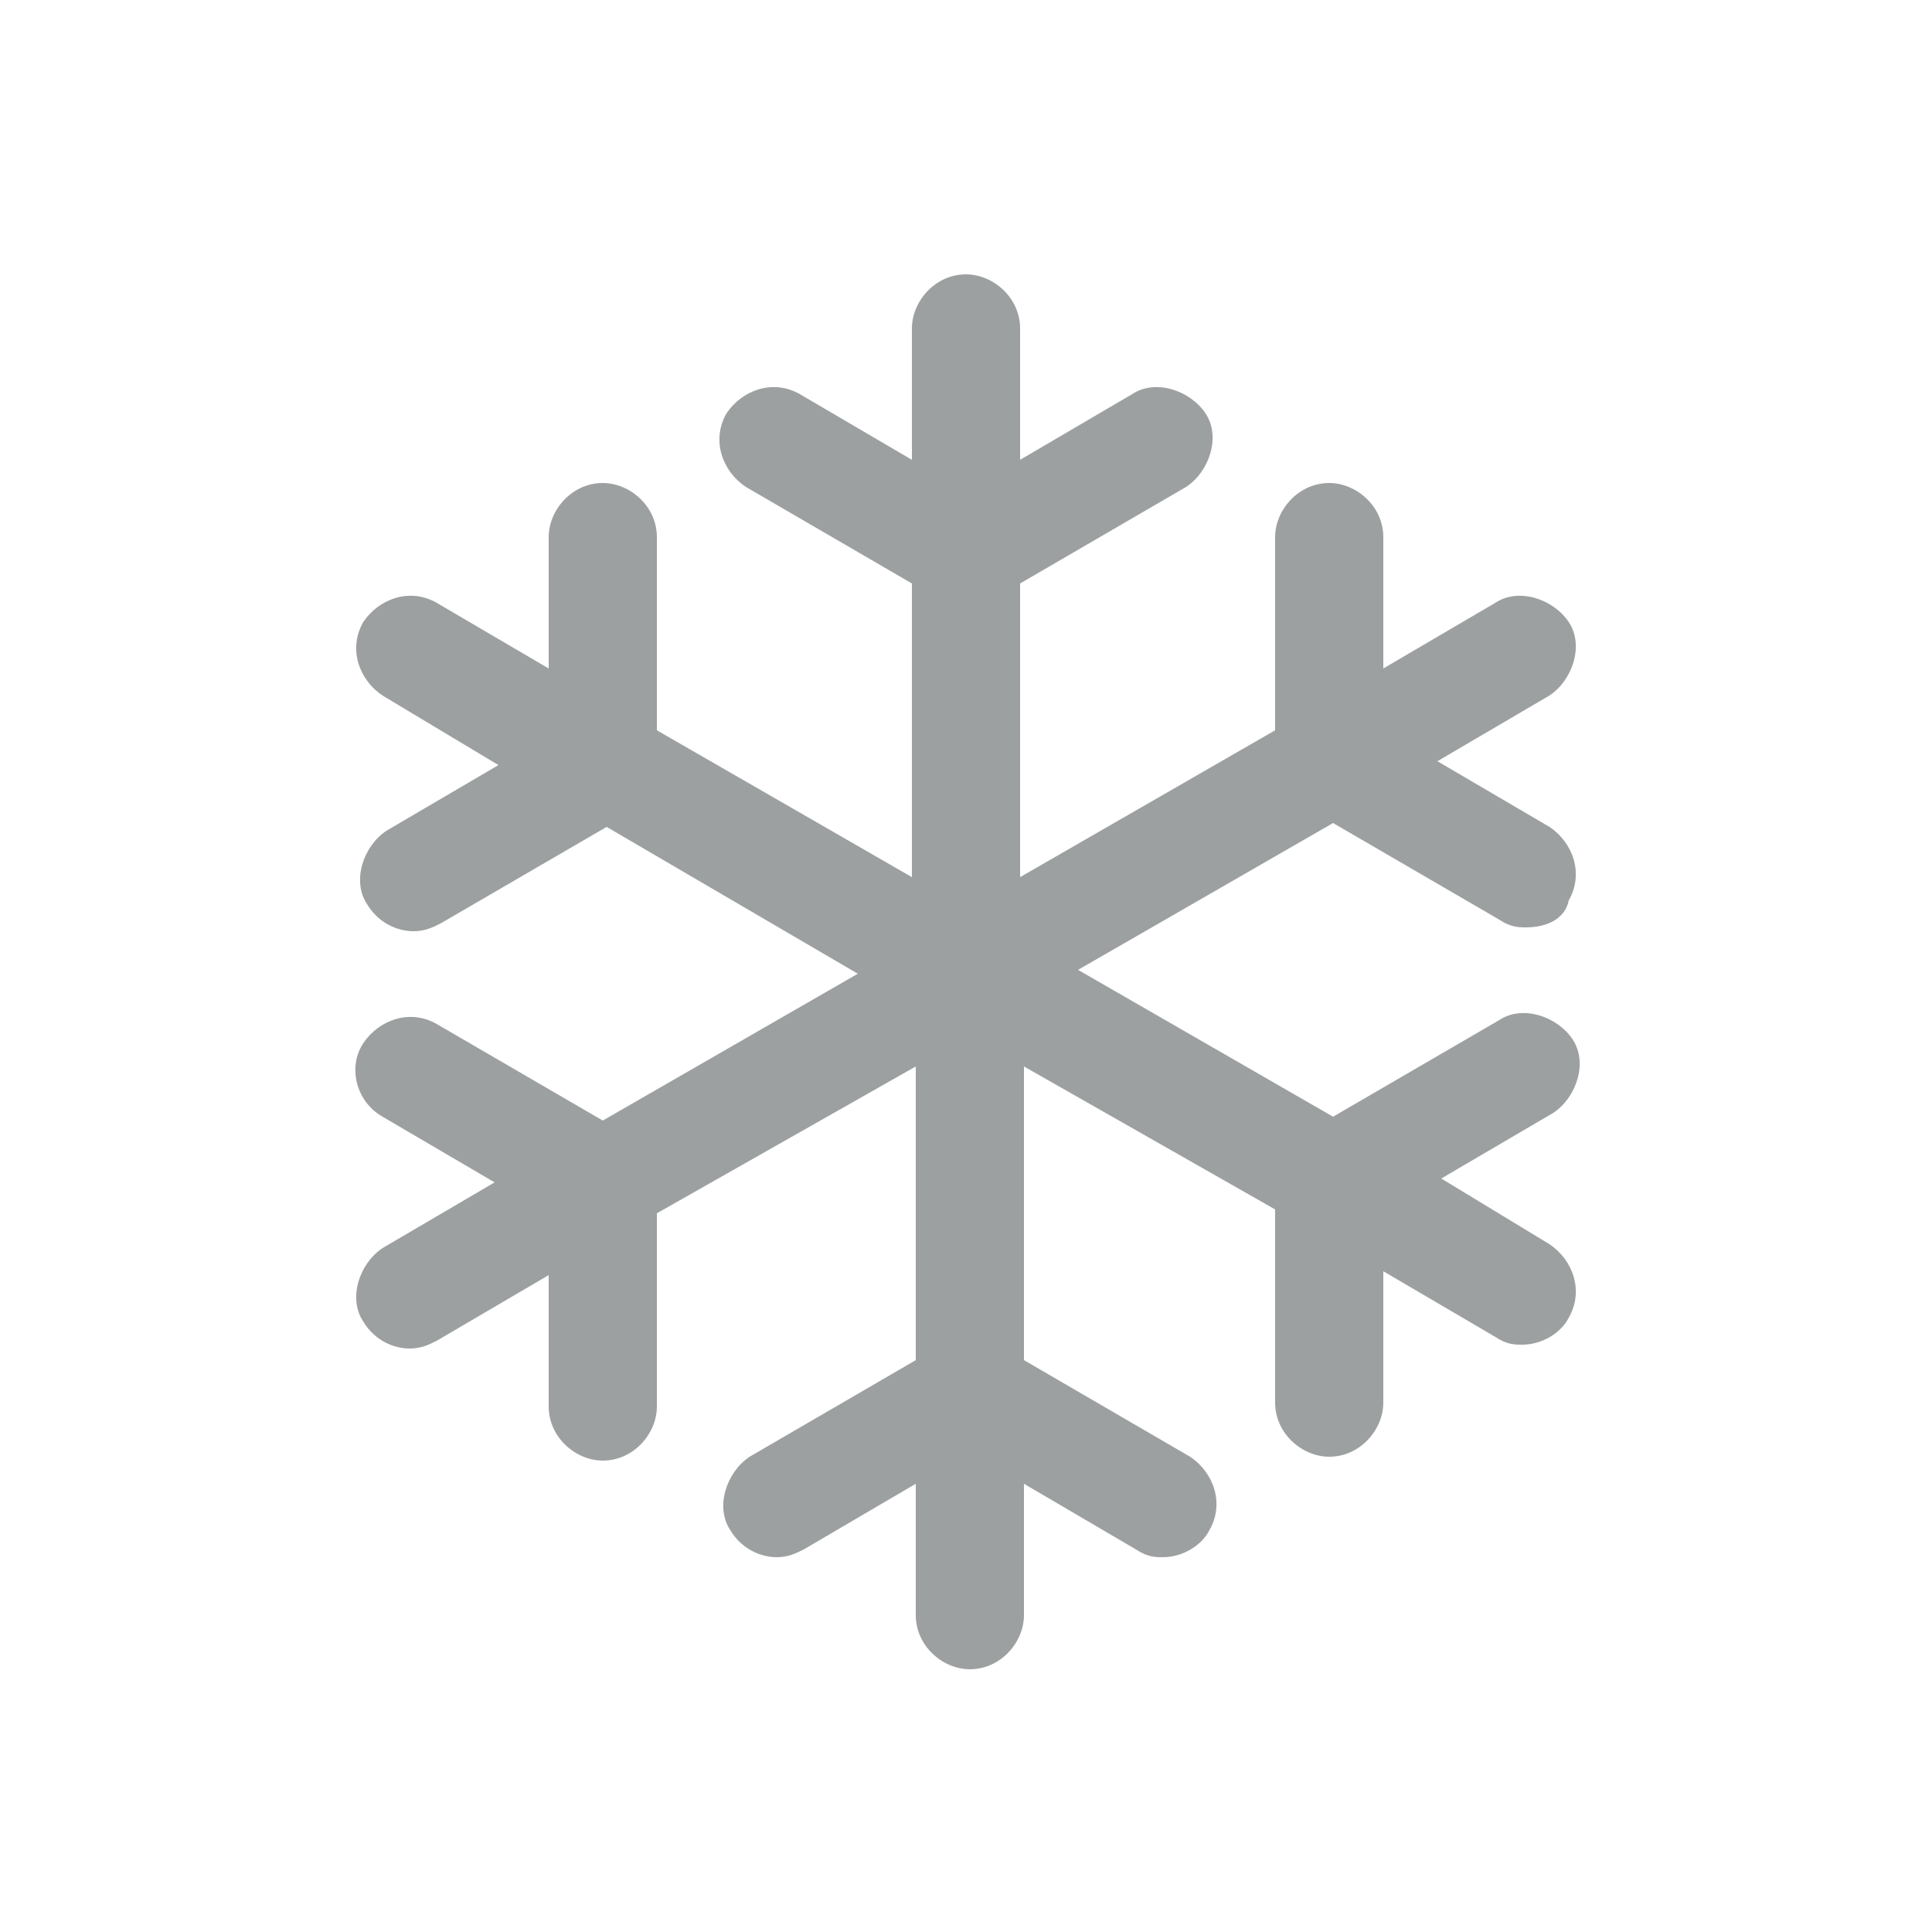 <?xml version="1.0" encoding="utf-8"?>
<!-- Generator: Adobe Illustrator 21.1.0, SVG Export Plug-In . SVG Version: 6.00 Build 0)  -->
<!DOCTYPE svg PUBLIC "-//W3C//DTD SVG 1.1//EN" "http://www.w3.org/Graphics/SVG/1.1/DTD/svg11.dtd">
<svg version="1.1" id="Layer_1" xmlns="http://www.w3.org/2000/svg" xmlns:xlink="http://www.w3.org/1999/xlink" x="0px" y="0px"
	 viewBox="0 0 50 50" enable-background="new 0 0 50 50" xml:space="preserve">
<path fill="#9DA0A1" d="M40.1,32.2c0.6,0.4,0.9,1.2,0.5,1.9c-0.2,0.4-0.7,0.7-1.2,0.7c-0.2,0-0.4,0-0.7-0.2l-2.9-1.7v3.4
	c0,0.7-0.6,1.4-1.4,1.4c-0.7,0-1.4-0.6-1.4-1.4v-5l-6.5-3.7v7.6l4.3,2.5c0.6,0.4,0.9,1.2,0.5,1.9c-0.2,0.4-0.7,0.7-1.2,0.7
	c-0.2,0-0.4,0-0.7-0.2l-2.9-1.7v3.4c0,0.7-0.6,1.4-1.4,1.4c-0.7,0-1.4-0.6-1.4-1.4v-3.4l-2.9,1.7c-0.2,0.1-0.4,0.2-0.7,0.2
	c-0.4,0-0.9-0.2-1.2-0.7c-0.4-0.6-0.1-1.5,0.5-1.9l4.3-2.5v-7.6L17,31.4v5c0,0.7-0.6,1.4-1.4,1.4c-0.7,0-1.4-0.6-1.4-1.4V33
	l-2.9,1.7c-0.2,0.1-0.4,0.2-0.7,0.2c-0.4,0-0.9-0.2-1.2-0.7c-0.4-0.6-0.1-1.5,0.5-1.9l2.9-1.7l-2.9-1.7C9.2,28.5,9,27.6,9.4,27
	c0.4-0.6,1.2-0.9,1.9-0.5l4.3,2.5l6.6-3.8l-6.5-3.8l-4.3,2.5c-0.2,0.1-0.4,0.2-0.7,0.2c-0.4,0-0.9-0.2-1.2-0.7
	c-0.4-0.6-0.1-1.5,0.5-1.9l2.9-1.7L9.9,18c-0.6-0.4-0.9-1.2-0.5-1.9c0.4-0.6,1.2-0.9,1.9-0.5l2.9,1.7v-3.4c0-0.7,0.6-1.4,1.4-1.4
	c0.7,0,1.4,0.6,1.4,1.4v5l6.6,3.8v-7.6l-4.3-2.5c-0.6-0.4-0.9-1.2-0.5-1.9c0.4-0.6,1.2-0.9,1.9-0.5l2.9,1.7V8.5
	c0-0.7,0.6-1.4,1.4-1.4c0.7,0,1.4,0.6,1.4,1.4v3.4l2.9-1.7c0.6-0.4,1.5-0.1,1.9,0.5c0.4,0.6,0.1,1.5-0.5,1.9l-4.3,2.5v7.6l6.6-3.8
	v-5c0-0.7,0.6-1.4,1.4-1.4c0.7,0,1.4,0.6,1.4,1.4v3.4l2.9-1.7c0.6-0.4,1.5-0.1,1.9,0.5c0.4,0.6,0.1,1.5-0.5,1.9l-2.9,1.7l2.9,1.7
	c0.6,0.4,0.9,1.2,0.5,1.9C40.5,23.8,40,24,39.5,24c-0.2,0-0.4,0-0.7-0.2l-4.3-2.5l-6.6,3.8l6.6,3.8l4.3-2.5c0.6-0.4,1.5-0.1,1.9,0.5
	c0.4,0.6,0.1,1.5-0.5,1.9l-2.9,1.7L40.1,32.2z"/>
</svg>
